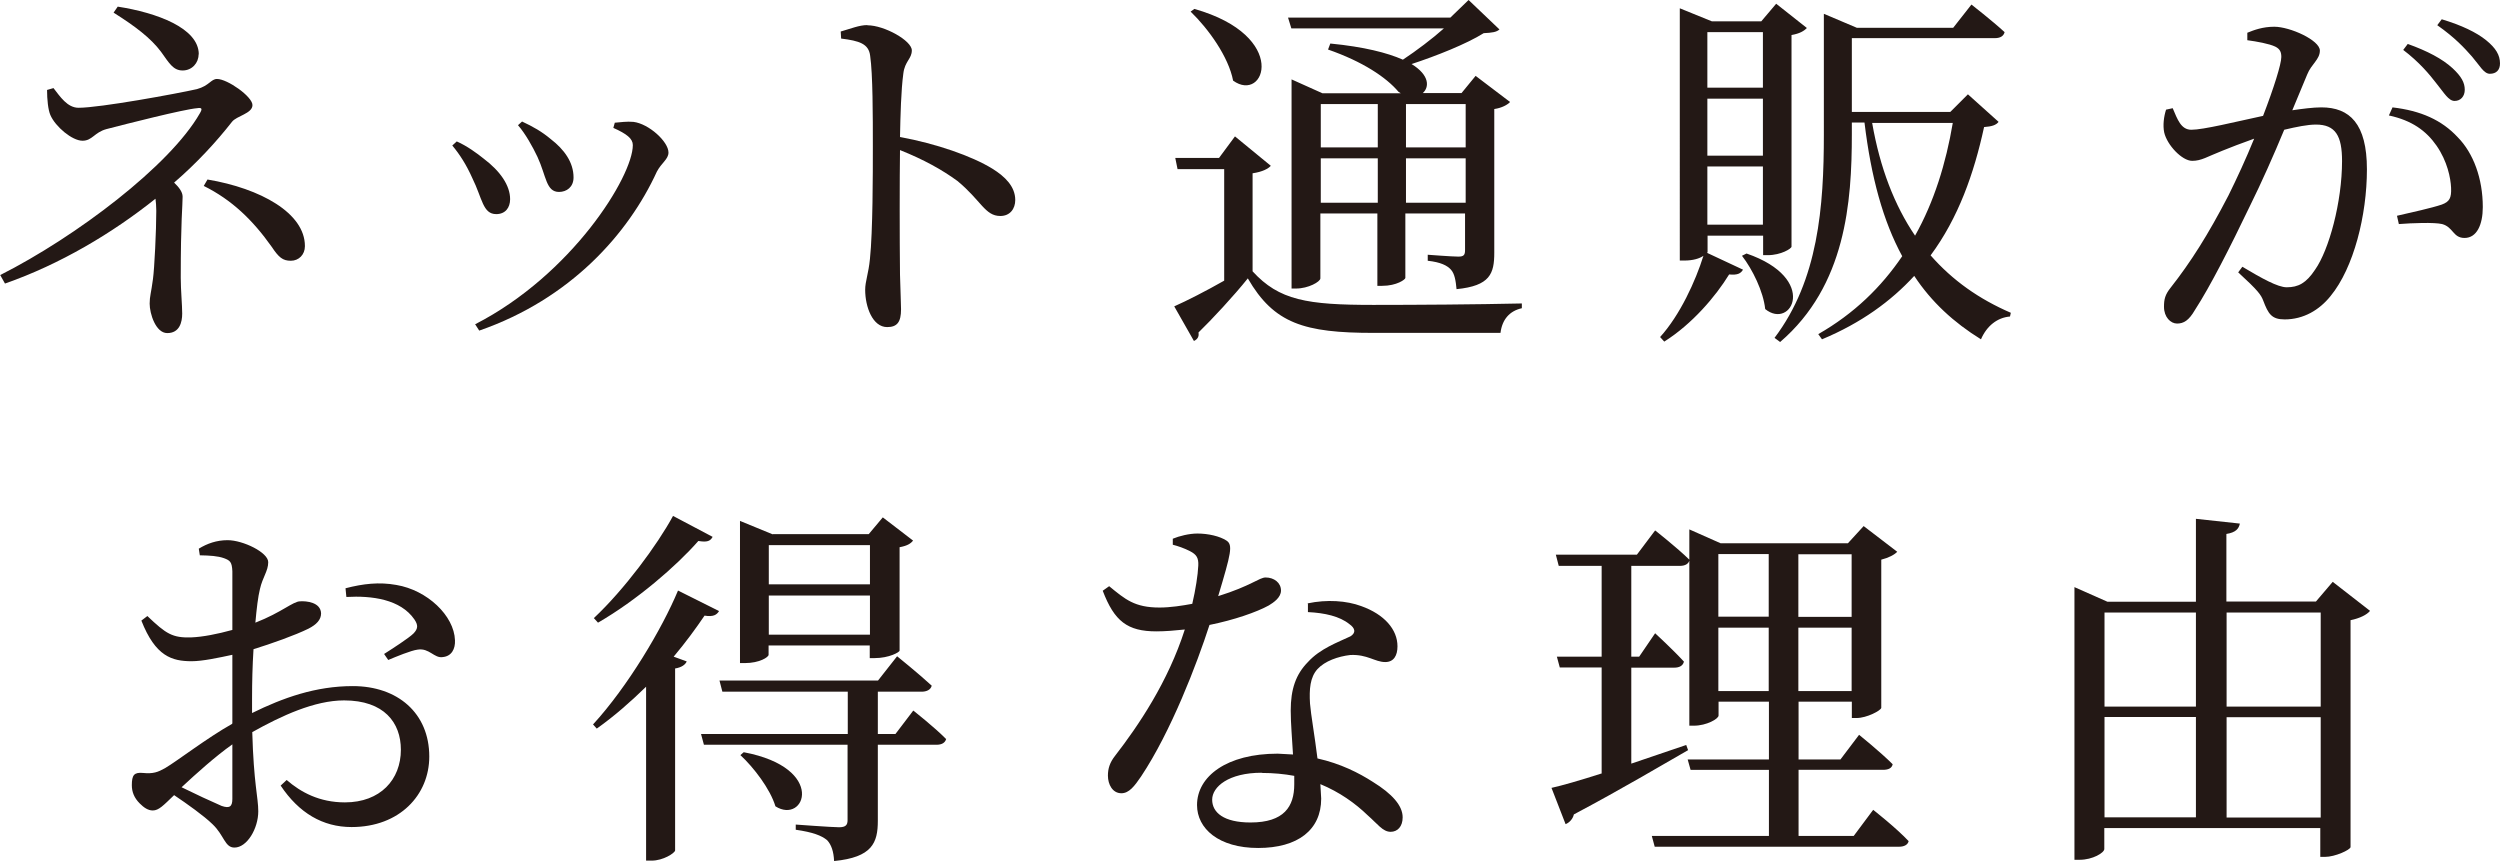 <?xml version="1.0" encoding="UTF-8"?><svg id="_レイヤー_2" xmlns="http://www.w3.org/2000/svg" viewBox="0 0 120.61 41.55"><defs><style>.cls-1{fill:#231815;}</style></defs><g id="_アウトライン済み"><g><path class="cls-1" d="m7.51,9.58c-2.09,1.67-4.61,3.17-7.27,4.1l-.23-.41c3.66-1.85,8.19-5.28,9.63-7.8.13-.22.11-.29-.13-.25-.63.05-3.42.76-4.38,1.01-.58.16-.68.56-1.15.56-.5,0-1.31-.68-1.55-1.24-.11-.25-.16-.76-.16-1.21l.31-.09c.32.41.67.95,1.21.95,1.03,0,4.74-.68,5.71-.9.59-.16.68-.49.97-.49.5,0,1.71.85,1.71,1.26s-.77.52-.99.81c-.76.97-1.69,1.98-2.79,2.93.23.22.41.45.41.68,0,.45-.09,1.13-.09,3.91,0,.59.07,1.31.07,1.73s-.13.94-.72.94c-.56,0-.85-.94-.85-1.42,0-.36.07-.5.16-1.19.07-.5.16-2.34.16-3.29,0-.23-.02-.43-.04-.59Zm2.07-6.95c0,.4-.31.77-.77.77s-.65-.36-1.04-.9c-.5-.67-1.26-1.24-2.29-1.89l.2-.29c1.87.29,3.91,1.03,3.91,2.3Zm5.13,9.25c0,.4-.29.7-.68.7s-.58-.16-.92-.67c-.92-1.3-1.93-2.27-3.28-2.94l.18-.31c2.56.43,4.7,1.62,4.7,3.21Z"/><path class="cls-1" d="m22.03,6.82c.5.22.99.58,1.3.83.81.61,1.28,1.3,1.28,1.96,0,.41-.23.72-.67.72-.65,0-.67-.76-1.15-1.73-.29-.65-.61-1.15-.97-1.58l.22-.2Zm.9,8.82c4.66-2.39,7.6-7.13,7.6-8.64,0-.31-.29-.54-.94-.83l.07-.25c.25-.02.59-.07.9-.04.74.09,1.69.95,1.69,1.48,0,.32-.34.5-.56.92-1.37,2.99-4.16,6.14-8.57,7.67l-.2-.31Zm2.25-9.78c.54.25.96.49,1.39.85.65.5,1.1,1.12,1.1,1.85,0,.47-.34.7-.7.7-.63,0-.61-.76-1.04-1.69-.23-.49-.59-1.13-.94-1.53l.2-.18Z"/><path class="cls-1" d="m41.85,1.22c.81,0,2.14.74,2.14,1.21,0,.41-.34.52-.41,1.12-.11.81-.14,2.04-.16,3.06,1.75.32,3.47.92,4.46,1.53.61.38,1.1.86,1.1,1.51,0,.42-.25.77-.72.77-.74,0-.92-.74-2.07-1.69-.74-.54-1.62-1.03-2.77-1.49-.02,1.4-.02,4.2,0,6.01.02.83.05,1.39.05,1.67,0,.61-.18.86-.67.86-.7,0-1.06-.97-1.06-1.8,0-.41.16-.77.23-1.49.14-1.33.14-4.12.14-5.42,0-1.46,0-3.49-.13-4.38-.07-.58-.52-.72-1.4-.83l-.02-.34c.49-.14.9-.31,1.28-.31Z"/><path class="cls-1" d="m60.43,13.09c1.28,1.4,2.63,1.62,5.82,1.62,2.11,0,4.95-.02,7.17-.07v.23c-.59.13-.95.54-1.03,1.19h-6.12c-3.35,0-4.81-.45-6.07-2.63-.68.85-1.73,1.98-2.38,2.61.04.22-.07.34-.22.41l-.95-1.67c.61-.27,1.53-.74,2.41-1.24v-5.38h-2.25l-.11-.54h2.11l.77-1.04,1.73,1.42c-.13.14-.4.29-.88.36v4.74Zm-.94-9.2c-.22-1.15-1.19-2.5-2.05-3.33l.18-.13c4.61,1.31,3.4,4.57,1.87,3.46Zm8.19-1.01c.65-.43,1.42-1.01,1.98-1.51h-7.36l-.16-.52h7.83l.88-.85,1.49,1.42c-.14.13-.36.16-.76.18-.83.52-2.29,1.1-3.48,1.49.88.54.86,1.12.54,1.4h1.87l.68-.83,1.66,1.26c-.11.13-.4.29-.76.34v6.93c0,1.01-.2,1.6-1.82,1.76-.04-.41-.09-.74-.27-.94-.18-.2-.49-.36-1.12-.43v-.29s1.17.09,1.48.09c.27,0,.32-.09.32-.32v-1.76h-2.88v3.11c0,.07-.41.38-1.12.38h-.23v-3.49h-2.75v3.13c0,.16-.58.49-1.17.49h-.22V3.83l1.49.67h3.78l-.11-.07c-.59-.7-1.73-1.46-3.4-2.04l.11-.29c1.64.16,2.75.45,3.48.77Zm-1.21,4.23v-2.09h-2.75v2.09h2.75Zm-2.75,2.67h2.75v-2.14h-2.75v2.14Zm4.11-2.67h2.88v-2.09h-2.88v2.09Zm0,2.67h2.88v-2.14h-2.88v2.14Z"/><path class="cls-1" d="m81.04.4l1.55.63h2.38l.72-.85,1.48,1.17c-.13.14-.34.27-.74.34v10.21c0,.09-.5.41-1.15.41h-.22v-.94h-2.68v.79l-.02.04,1.73.81c-.11.18-.25.27-.67.23-.65,1.06-1.78,2.39-3.13,3.24l-.2-.22c.96-1.06,1.71-2.7,2.09-3.92-.18.13-.5.23-.92.23h-.22V.4Zm4.01,3.83V1.55h-2.68v2.68h2.68Zm-2.68,3.28h2.68v-2.75h-2.68v2.75Zm0,3.33h2.68v-2.81h-2.68v2.81Zm2.79,4.07c-.09-.85-.61-1.91-1.12-2.57l.22-.11c3.51,1.21,2.16,3.71.9,2.68Zm2.84-14.24l1.58.67h4.65l.88-1.12s.99.77,1.6,1.33c-.05.2-.22.29-.47.29h-6.9v3.56h4.75l.85-.85,1.48,1.33c-.13.16-.32.22-.7.25-.49,2.25-1.24,4.38-2.58,6.19,1.06,1.21,2.34,2.11,3.87,2.77l-.04.18c-.61.05-1.12.45-1.4,1.1-1.31-.81-2.39-1.8-3.22-3.06-1.12,1.22-2.56,2.27-4.45,3.06l-.18-.25c1.73-.99,3.04-2.27,4.05-3.76-.92-1.69-1.5-3.8-1.82-6.45h-.61v.56c0,3.28-.29,7.31-3.46,10.03l-.27-.2c2.11-2.79,2.38-6.32,2.38-9.81V.67Zm2.32,5.26c.38,2.18,1.08,3.98,2.07,5.44.92-1.64,1.49-3.49,1.82-5.44h-3.89Z"/><path class="cls-1" d="m108.42,1.58c.32-.13.74-.29,1.3-.29.76,0,2.2.65,2.2,1.15,0,.43-.41.65-.61,1.15l-.72,1.73c.47-.07,1.01-.14,1.4-.14,1.37,0,2.2.79,2.2,2.99s-.63,4.75-1.76,6.12c-.54.67-1.3,1.12-2.21,1.12-.63,0-.79-.27-1.03-.9-.11-.29-.25-.49-1.21-1.37l.2-.27c.94.56,1.71.99,2.14.99.56,0,.94-.2,1.37-.85.67-.95,1.3-3.26,1.3-5.24,0-1.21-.31-1.76-1.26-1.76-.4,0-.94.11-1.53.25-.5,1.21-1.1,2.56-1.66,3.69-.94,1.96-1.91,3.87-2.65,5.01-.29.5-.54.65-.86.65-.31,0-.63-.31-.63-.81,0-.36.05-.58.32-.92.96-1.22,1.8-2.54,2.79-4.45.41-.83.85-1.78,1.24-2.74-.61.22-1.17.43-1.53.58-.74.29-1.01.49-1.46.49-.49,0-1.21-.76-1.35-1.37-.07-.34-.02-.76.09-1.1l.32-.07c.23.54.4,1.04.9,1.04.58,0,2.11-.38,3.46-.67.52-1.35.88-2.5.88-2.84,0-.22-.05-.38-.29-.5-.29-.14-.9-.25-1.35-.31v-.36Zm7,3.6c1.37.16,2.38.61,3.15,1.44.76.77,1.21,2,1.21,3.37,0,.85-.29,1.49-.88,1.49-.56,0-.54-.52-1.08-.67-.38-.09-1.46-.05-2.09,0l-.09-.4c.7-.16,1.69-.38,2.16-.54.38-.14.47-.32.45-.81-.02-.47-.18-1.28-.7-2.03-.5-.72-1.19-1.22-2.3-1.46l.18-.4Zm.52-2.77l.22-.29c.95.34,1.67.72,2.16,1.17.43.4.59.7.59,1.04,0,.32-.2.54-.49.54s-.5-.38-.85-.81c-.36-.47-.85-1.06-1.64-1.66Zm1.64-1.19l.22-.29c.96.29,1.67.63,2.14,1.01.47.38.67.72.67,1.12,0,.32-.18.5-.49.5-.29,0-.49-.4-.86-.83-.38-.43-.81-.9-1.67-1.51Z"/><path class="cls-1" d="m11.21,34.88v-3.29c-.65.14-1.44.31-1.96.31-.95,0-1.75-.23-2.43-1.96l.29-.22c.9.86,1.21,1.06,2.12,1.03.54-.02,1.26-.16,1.98-.36v-2.83c-.02-.45-.11-.52-.4-.63-.31-.11-.68-.13-1.17-.14l-.05-.32c.41-.25.86-.41,1.39-.41.74,0,1.96.59,1.96,1.06,0,.43-.27.72-.4,1.3-.09.36-.16.94-.22,1.62,1.26-.49,1.82-1.03,2.16-1.03.29-.02.99.04,1.01.58,0,.31-.22.54-.61.74-.65.32-1.78.72-2.65.99-.05.79-.07,1.6-.07,2.38v.7c1.5-.74,3.08-1.3,4.86-1.3,2.16,0,3.69,1.3,3.69,3.4,0,1.84-1.42,3.4-3.75,3.4-1.39,0-2.54-.68-3.42-2l.29-.27c.68.59,1.58,1.08,2.81,1.08,1.71,0,2.7-1.1,2.7-2.54,0-1.31-.81-2.38-2.74-2.38-1.42,0-3.02.74-4.43,1.53.07,2.5.29,3.15.29,3.82,0,.83-.54,1.75-1.15,1.75-.47,0-.49-.59-1.06-1.13-.41-.4-1.21-.97-1.85-1.4-.52.5-.74.74-1.03.74-.23,0-.43-.14-.63-.34-.27-.27-.38-.56-.38-.88,0-.49.11-.63.54-.59.49.05.72-.04,1.06-.23.61-.36,2-1.44,3.24-2.14Zm0,1.03c-.83.59-1.73,1.4-2.45,2.07.65.32,1.42.68,1.93.9.4.14.52.02.52-.34v-2.63Zm5.46-7.53c.85-.22,1.62-.31,2.45-.16,1.49.25,2.79,1.48,2.83,2.67.02.41-.16.77-.59.81-.41.07-.65-.45-1.21-.36-.32.04-1.04.34-1.42.5l-.2-.29c.36-.23,1.19-.76,1.42-.99.22-.23.23-.4.04-.68-.67-.97-2.05-1.15-3.28-1.08l-.04-.41Z"/><path class="cls-1" d="m32.57,32.24v8.79c-.02.13-.58.49-1.13.49h-.27v-8.39c-.74.72-1.53,1.42-2.38,2.02l-.18-.2c1.67-1.82,3.33-4.61,4.1-6.46l1.98.99c-.11.18-.27.29-.7.22-.4.59-.9,1.28-1.49,1.98l.63.23c-.07.16-.25.29-.56.34Zm1.12-6.14c-1.06,1.21-2.97,2.86-4.84,3.94l-.2-.22c1.48-1.39,3.06-3.53,3.82-4.93l1.91,1.01c-.11.2-.25.27-.68.2Zm11.96,9.54c-.05.2-.22.29-.47.29h-2.83v3.67c0,1.06-.27,1.76-2.11,1.94-.02-.45-.13-.79-.34-1.01-.27-.22-.68-.38-1.51-.5v-.25s1.75.13,2.09.13c.32,0,.41-.11.41-.34v-3.64h-6.93l-.14-.52h7.08v-2.04h-6.05l-.14-.54h7.65l.92-1.17s1.03.83,1.67,1.42c-.05.2-.25.29-.49.29h-2.11v2.04h.85l.86-1.13s1.01.79,1.58,1.37Zm-8.37-9.87h4.63l.68-.81,1.46,1.12c-.11.14-.27.25-.65.32v4.99c0,.07-.5.36-1.21.36h-.23v-.61h-4.88v.45c0,.11-.43.4-1.15.4h-.23v-6.86l1.58.65Zm.13,13.13c-.25-.83-1.04-1.87-1.69-2.47l.16-.14c4.03.76,2.95,3.51,1.53,2.61Zm4.56-10.71v-1.89h-4.88v1.89h4.88Zm0,2.43v-1.89h-4.88v1.89h4.88Z"/><path class="cls-1" d="m56.58,25.99c.31-.13.79-.25,1.19-.25.52,0,1.08.13,1.4.34s.22.61-.4,2.68c1.6-.5,1.98-.9,2.29-.9.4,0,.74.25.74.63,0,.34-.36.58-.59.72-.58.32-1.67.7-2.86.94-.61,1.89-1.86,5.15-3.3,7.31-.32.47-.58.81-.95.81-.43,0-.65-.43-.65-.85,0-.34.09-.63.34-.95,1.13-1.46,2.56-3.57,3.37-6.1-.47.05-.94.09-1.37.09-1.4,0-2.03-.49-2.59-1.96l.31-.22c.77.63,1.22,1.03,2.43,1.03.52,0,1.1-.09,1.58-.18.16-.68.27-1.39.29-1.84.02-.38-.09-.54-.4-.7-.27-.14-.59-.25-.83-.31v-.29Zm6.5,3.12c.94-.2,1.89-.13,2.59.13,1.12.4,1.75,1.13,1.75,1.94,0,.45-.18.76-.59.76-.5,0-.86-.38-1.69-.34-.59.07-1.22.29-1.58.68-.36.4-.4.97-.36,1.66.04.52.23,1.58.36,2.65,1.12.25,2,.7,2.67,1.13.94.58,1.44,1.15,1.44,1.71,0,.45-.25.7-.58.7-.38,0-.63-.38-1.1-.79-.61-.59-1.37-1.13-2.29-1.51l.04.7c0,1.51-1.13,2.38-3.04,2.38s-2.95-.94-2.95-2.07c0-1.39,1.44-2.48,3.89-2.48l.74.04c-.04-.74-.11-1.48-.11-2.12,0-1.04.25-1.75.83-2.34.59-.65,1.44-.95,2.05-1.24.29-.18.22-.4-.05-.59-.47-.38-1.19-.54-2-.58v-.4Zm-2.21,8.17c-1.6,0-2.39.68-2.39,1.3s.56,1.1,1.85,1.1c1.62,0,2.11-.77,2.11-1.84v-.41c-.49-.09-1.01-.14-1.57-.14Z"/><path class="cls-1" d="m77.27,37.3v-5.1h-2.02l-.14-.52h2.16v-4.38h-2.07l-.14-.54h3.91l.88-1.17s1.06.83,1.66,1.42c-.04.2-.22.29-.47.29h-2.34v4.38h.38l.77-1.13s.88.81,1.39,1.37c-.05.2-.22.29-.47.29h-2.07v4.63l2.65-.9.09.25c-1.3.74-3.1,1.82-5.51,3.1-.05.22-.22.4-.4.47l-.68-1.75c.5-.11,1.37-.36,2.43-.7Zm4.23-11.76l1.51.67h6.14l.76-.83,1.62,1.24c-.13.14-.41.29-.77.38v7.15c-.02.13-.7.49-1.19.49h-.23v-.79h-2.57v2.79h2.02l.9-1.19s1.03.83,1.62,1.42c-.04.2-.22.27-.47.27h-4.07v3.19h2.66l.94-1.26s1.1.86,1.71,1.51c-.04.18-.22.27-.47.27h-11.78l-.14-.52h5.65v-3.19h-3.78l-.14-.5h3.92v-2.79h-2.43v.67c0,.16-.58.49-1.19.49h-.22v-9.45Zm3.83,1.19h-2.43v3.02h2.43v-3.02Zm-2.43,3.55v3.06h2.43v-3.06h-2.43Zm6.43-.52v-3.02h-2.57v3.02h2.57Zm-2.57,3.58h2.57v-3.06h-2.57v3.06Z"/><path class="cls-1" d="m100.09,28.33l1.58.7h4.27v-4l2.12.23c-.05.25-.2.43-.65.5v3.26h4.32l.81-.95,1.8,1.4c-.14.18-.49.36-.94.45v10.95c-.02.13-.74.47-1.24.47h-.22v-1.39h-10.42v1.01c0,.18-.56.52-1.19.52h-.25v-13.16Zm1.44,1.22v4.54h4.41v-4.54h-4.41Zm4.41,5.04h-4.41v4.84h4.41v-4.84Zm1.48-.5h4.54v-4.54h-4.54v4.54Zm4.54,5.35v-4.84h-4.54v4.84h4.54Z"/></g></g></svg>